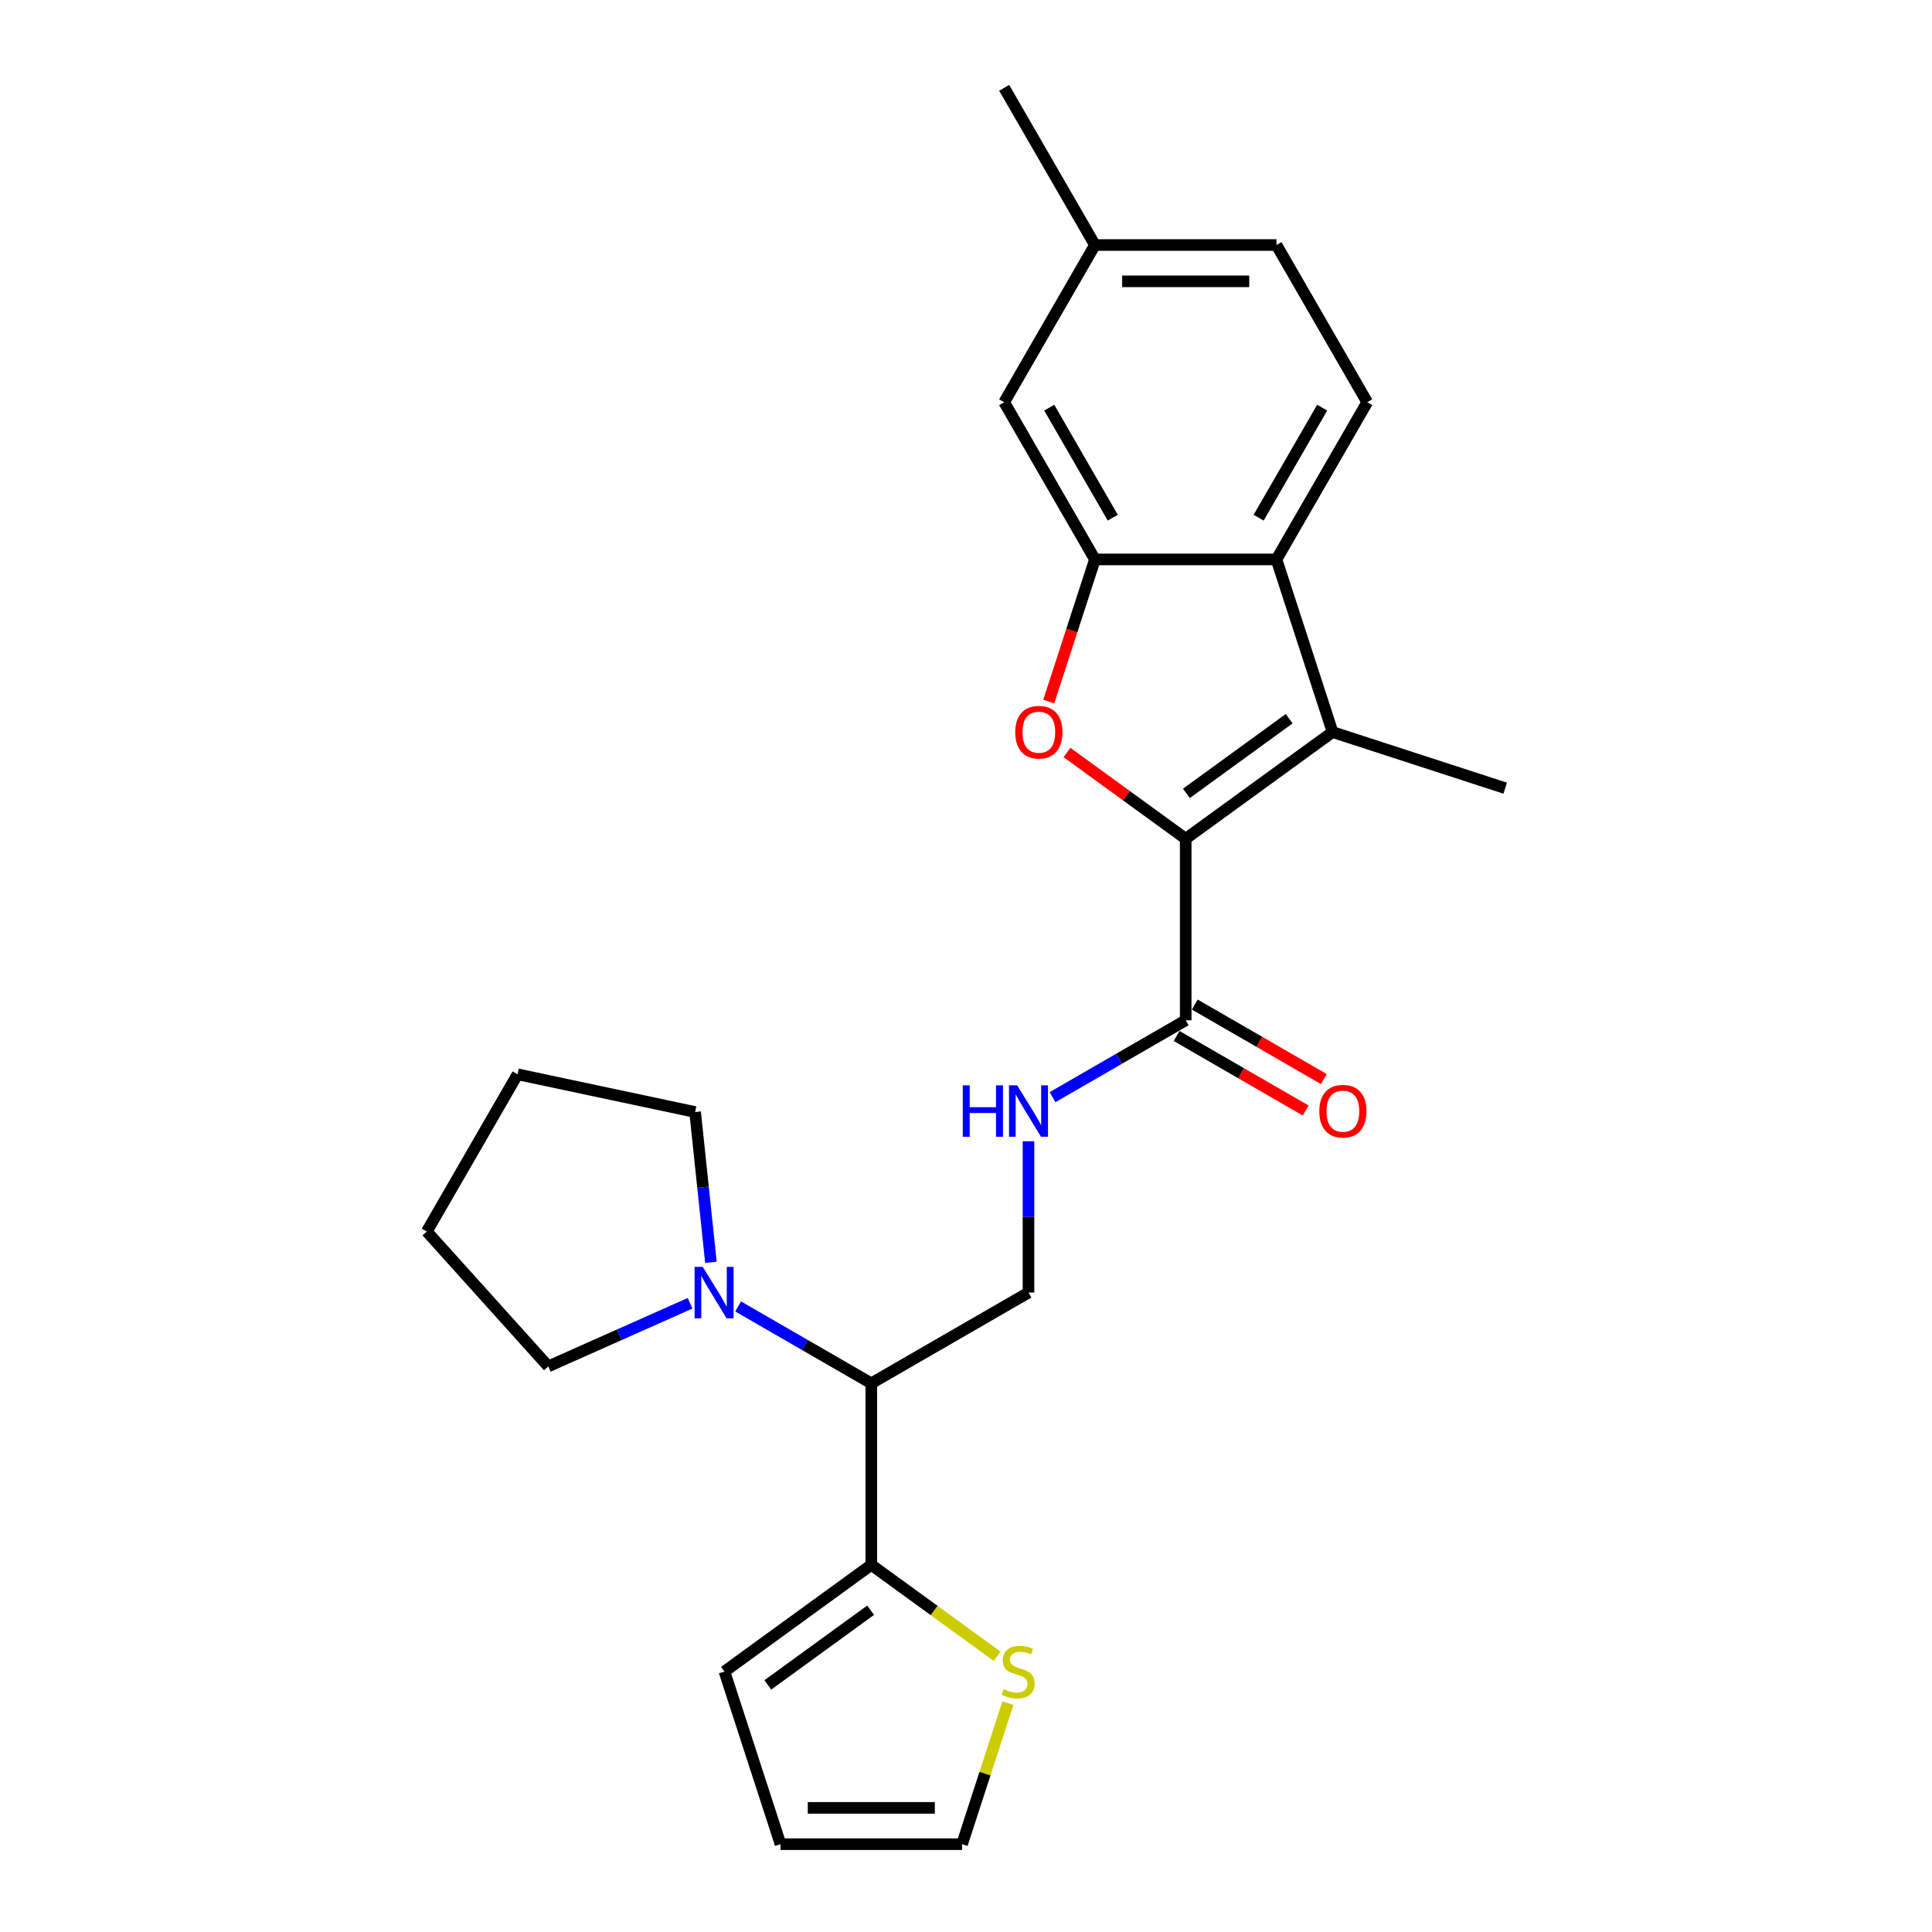 <?xml version='1.0' encoding='iso-8859-1'?>
<svg version='1.1' baseProfile='full'
              xmlns='http://www.w3.org/2000/svg'
                      xmlns:rdkit='http://www.rdkit.org/xml'
                      xmlns:xlink='http://www.w3.org/1999/xlink'
                  xml:space='preserve'
width='1000px' height='1000px' viewBox='0 0 1000 1000'>
<!-- END OF HEADER -->
<rect style='opacity:1.0;fill:#FFFFFF;stroke:none' width='1000' height='1000' x='0' y='0'> </rect>
<path class='bond-0' d='M 613.718,434.141 L 582.994,411.818' style='fill:none;fill-rule:evenodd;stroke:#000000;stroke-width:6px;stroke-linecap:butt;stroke-linejoin:miter;stroke-opacity:1' />
<path class='bond-0' d='M 582.994,411.818 L 552.27,389.496' style='fill:none;fill-rule:evenodd;stroke:#FF0000;stroke-width:6px;stroke-linecap:butt;stroke-linejoin:miter;stroke-opacity:1' />
<path class='bond-1' d='M 613.718,434.141 L 689.73,378.915' style='fill:none;fill-rule:evenodd;stroke:#000000;stroke-width:6px;stroke-linecap:butt;stroke-linejoin:miter;stroke-opacity:1' />
<path class='bond-1' d='M 614.075,410.655 L 667.283,371.997' style='fill:none;fill-rule:evenodd;stroke:#000000;stroke-width:6px;stroke-linecap:butt;stroke-linejoin:miter;stroke-opacity:1' />
<path class='bond-4' d='M 613.718,434.141 L 613.718,528.096' style='fill:none;fill-rule:evenodd;stroke:#000000;stroke-width:6px;stroke-linecap:butt;stroke-linejoin:miter;stroke-opacity:1' />
<path class='bond-2' d='M 542.841,363.112 L 554.791,326.335' style='fill:none;fill-rule:evenodd;stroke:#FF0000;stroke-width:6px;stroke-linecap:butt;stroke-linejoin:miter;stroke-opacity:1' />
<path class='bond-2' d='M 554.791,326.335 L 566.74,289.558' style='fill:none;fill-rule:evenodd;stroke:#000000;stroke-width:6px;stroke-linecap:butt;stroke-linejoin:miter;stroke-opacity:1' />
<path class='bond-3' d='M 689.73,378.915 L 660.696,289.558' style='fill:none;fill-rule:evenodd;stroke:#000000;stroke-width:6px;stroke-linecap:butt;stroke-linejoin:miter;stroke-opacity:1' />
<path class='bond-19' d='M 689.73,378.915 L 779.087,407.949' style='fill:none;fill-rule:evenodd;stroke:#000000;stroke-width:6px;stroke-linecap:butt;stroke-linejoin:miter;stroke-opacity:1' />
<path class='bond-12' d='M 566.74,289.558 L 519.763,208.19' style='fill:none;fill-rule:evenodd;stroke:#000000;stroke-width:6px;stroke-linecap:butt;stroke-linejoin:miter;stroke-opacity:1' />
<path class='bond-12' d='M 575.967,267.957 L 543.083,211' style='fill:none;fill-rule:evenodd;stroke:#000000;stroke-width:6px;stroke-linecap:butt;stroke-linejoin:miter;stroke-opacity:1' />
<path class='bond-25' d='M 566.74,289.558 L 660.696,289.558' style='fill:none;fill-rule:evenodd;stroke:#000000;stroke-width:6px;stroke-linecap:butt;stroke-linejoin:miter;stroke-opacity:1' />
<path class='bond-11' d='M 660.696,289.558 L 707.674,208.19' style='fill:none;fill-rule:evenodd;stroke:#000000;stroke-width:6px;stroke-linecap:butt;stroke-linejoin:miter;stroke-opacity:1' />
<path class='bond-11' d='M 651.469,267.957 L 684.353,211' style='fill:none;fill-rule:evenodd;stroke:#000000;stroke-width:6px;stroke-linecap:butt;stroke-linejoin:miter;stroke-opacity:1' />
<path class='bond-8' d='M 613.718,528.096 L 579.254,547.994' style='fill:none;fill-rule:evenodd;stroke:#000000;stroke-width:6px;stroke-linecap:butt;stroke-linejoin:miter;stroke-opacity:1' />
<path class='bond-8' d='M 579.254,547.994 L 544.79,567.892' style='fill:none;fill-rule:evenodd;stroke:#0000FF;stroke-width:6px;stroke-linecap:butt;stroke-linejoin:miter;stroke-opacity:1' />
<path class='bond-15' d='M 609.02,536.233 L 642.423,555.518' style='fill:none;fill-rule:evenodd;stroke:#000000;stroke-width:6px;stroke-linecap:butt;stroke-linejoin:miter;stroke-opacity:1' />
<path class='bond-15' d='M 642.423,555.518 L 675.825,574.803' style='fill:none;fill-rule:evenodd;stroke:#FF0000;stroke-width:6px;stroke-linecap:butt;stroke-linejoin:miter;stroke-opacity:1' />
<path class='bond-15' d='M 618.416,519.959 L 651.818,539.244' style='fill:none;fill-rule:evenodd;stroke:#000000;stroke-width:6px;stroke-linecap:butt;stroke-linejoin:miter;stroke-opacity:1' />
<path class='bond-15' d='M 651.818,539.244 L 685.221,558.529' style='fill:none;fill-rule:evenodd;stroke:#FF0000;stroke-width:6px;stroke-linecap:butt;stroke-linejoin:miter;stroke-opacity:1' />
<path class='bond-5' d='M 450.982,716.007 L 532.35,669.03' style='fill:none;fill-rule:evenodd;stroke:#000000;stroke-width:6px;stroke-linecap:butt;stroke-linejoin:miter;stroke-opacity:1' />
<path class='bond-6' d='M 450.982,716.007 L 450.982,809.963' style='fill:none;fill-rule:evenodd;stroke:#000000;stroke-width:6px;stroke-linecap:butt;stroke-linejoin:miter;stroke-opacity:1' />
<path class='bond-7' d='M 450.982,716.007 L 416.518,696.109' style='fill:none;fill-rule:evenodd;stroke:#000000;stroke-width:6px;stroke-linecap:butt;stroke-linejoin:miter;stroke-opacity:1' />
<path class='bond-7' d='M 416.518,696.109 L 382.054,676.212' style='fill:none;fill-rule:evenodd;stroke:#0000FF;stroke-width:6px;stroke-linecap:butt;stroke-linejoin:miter;stroke-opacity:1' />
<path class='bond-10' d='M 450.982,809.963 L 483.548,833.623' style='fill:none;fill-rule:evenodd;stroke:#000000;stroke-width:6px;stroke-linecap:butt;stroke-linejoin:miter;stroke-opacity:1' />
<path class='bond-10' d='M 483.548,833.623 L 516.114,857.284' style='fill:none;fill-rule:evenodd;stroke:#CCCC00;stroke-width:6px;stroke-linecap:butt;stroke-linejoin:miter;stroke-opacity:1' />
<path class='bond-13' d='M 450.982,809.963 L 374.971,865.188' style='fill:none;fill-rule:evenodd;stroke:#000000;stroke-width:6px;stroke-linecap:butt;stroke-linejoin:miter;stroke-opacity:1' />
<path class='bond-13' d='M 450.626,833.449 L 397.418,872.107' style='fill:none;fill-rule:evenodd;stroke:#000000;stroke-width:6px;stroke-linecap:butt;stroke-linejoin:miter;stroke-opacity:1' />
<path class='bond-20' d='M 357.175,674.568 L 320.478,690.906' style='fill:none;fill-rule:evenodd;stroke:#0000FF;stroke-width:6px;stroke-linecap:butt;stroke-linejoin:miter;stroke-opacity:1' />
<path class='bond-20' d='M 320.478,690.906 L 283.782,707.245' style='fill:none;fill-rule:evenodd;stroke:#000000;stroke-width:6px;stroke-linecap:butt;stroke-linejoin:miter;stroke-opacity:1' />
<path class='bond-21' d='M 367.969,653.377 L 363.881,614.483' style='fill:none;fill-rule:evenodd;stroke:#0000FF;stroke-width:6px;stroke-linecap:butt;stroke-linejoin:miter;stroke-opacity:1' />
<path class='bond-21' d='M 363.881,614.483 L 359.793,575.589' style='fill:none;fill-rule:evenodd;stroke:#000000;stroke-width:6px;stroke-linecap:butt;stroke-linejoin:miter;stroke-opacity:1' />
<path class='bond-9' d='M 532.35,590.727 L 532.35,629.878' style='fill:none;fill-rule:evenodd;stroke:#0000FF;stroke-width:6px;stroke-linecap:butt;stroke-linejoin:miter;stroke-opacity:1' />
<path class='bond-9' d='M 532.35,629.878 L 532.35,669.03' style='fill:none;fill-rule:evenodd;stroke:#000000;stroke-width:6px;stroke-linecap:butt;stroke-linejoin:miter;stroke-opacity:1' />
<path class='bond-14' d='M 521.688,881.518 L 509.824,918.032' style='fill:none;fill-rule:evenodd;stroke:#CCCC00;stroke-width:6px;stroke-linecap:butt;stroke-linejoin:miter;stroke-opacity:1' />
<path class='bond-14' d='M 509.824,918.032 L 497.96,954.545' style='fill:none;fill-rule:evenodd;stroke:#000000;stroke-width:6px;stroke-linecap:butt;stroke-linejoin:miter;stroke-opacity:1' />
<path class='bond-17' d='M 707.674,208.19 L 660.696,126.822' style='fill:none;fill-rule:evenodd;stroke:#000000;stroke-width:6px;stroke-linecap:butt;stroke-linejoin:miter;stroke-opacity:1' />
<path class='bond-18' d='M 519.763,208.19 L 566.74,126.822' style='fill:none;fill-rule:evenodd;stroke:#000000;stroke-width:6px;stroke-linecap:butt;stroke-linejoin:miter;stroke-opacity:1' />
<path class='bond-16' d='M 374.971,865.188 L 404.005,954.545' style='fill:none;fill-rule:evenodd;stroke:#000000;stroke-width:6px;stroke-linecap:butt;stroke-linejoin:miter;stroke-opacity:1' />
<path class='bond-28' d='M 497.96,954.545 L 404.005,954.545' style='fill:none;fill-rule:evenodd;stroke:#000000;stroke-width:6px;stroke-linecap:butt;stroke-linejoin:miter;stroke-opacity:1' />
<path class='bond-28' d='M 483.867,935.754 L 418.098,935.754' style='fill:none;fill-rule:evenodd;stroke:#000000;stroke-width:6px;stroke-linecap:butt;stroke-linejoin:miter;stroke-opacity:1' />
<path class='bond-26' d='M 660.696,126.822 L 566.74,126.822' style='fill:none;fill-rule:evenodd;stroke:#000000;stroke-width:6px;stroke-linecap:butt;stroke-linejoin:miter;stroke-opacity:1' />
<path class='bond-26' d='M 646.602,145.614 L 580.834,145.614' style='fill:none;fill-rule:evenodd;stroke:#000000;stroke-width:6px;stroke-linecap:butt;stroke-linejoin:miter;stroke-opacity:1' />
<path class='bond-22' d='M 566.74,126.822 L 519.763,45.455' style='fill:none;fill-rule:evenodd;stroke:#000000;stroke-width:6px;stroke-linecap:butt;stroke-linejoin:miter;stroke-opacity:1' />
<path class='bond-24' d='M 283.782,707.245 L 220.913,637.422' style='fill:none;fill-rule:evenodd;stroke:#000000;stroke-width:6px;stroke-linecap:butt;stroke-linejoin:miter;stroke-opacity:1' />
<path class='bond-23' d='M 359.793,575.589 L 267.891,556.054' style='fill:none;fill-rule:evenodd;stroke:#000000;stroke-width:6px;stroke-linecap:butt;stroke-linejoin:miter;stroke-opacity:1' />
<path class='bond-27' d='M 267.891,556.054 L 220.913,637.422' style='fill:none;fill-rule:evenodd;stroke:#000000;stroke-width:6px;stroke-linecap:butt;stroke-linejoin:miter;stroke-opacity:1' />
<path  class='atom-1' d='M 525.492 378.99
Q 525.492 372.601, 528.649 369.031
Q 531.806 365.461, 537.706 365.461
Q 543.607 365.461, 546.764 369.031
Q 549.921 372.601, 549.921 378.99
Q 549.921 385.454, 546.726 389.137
Q 543.532 392.783, 537.706 392.783
Q 531.844 392.783, 528.649 389.137
Q 525.492 385.492, 525.492 378.99
M 537.706 389.776
Q 541.765 389.776, 543.945 387.07
Q 546.162 384.327, 546.162 378.99
Q 546.162 373.766, 543.945 371.136
Q 541.765 368.467, 537.706 368.467
Q 533.648 368.467, 531.43 371.098
Q 529.25 373.729, 529.25 378.99
Q 529.25 384.365, 531.43 387.07
Q 533.648 389.776, 537.706 389.776
' fill='#FF0000'/>
<path  class='atom-8' d='M 363.733 655.725
L 372.452 669.819
Q 373.316 671.209, 374.707 673.727
Q 376.097 676.245, 376.173 676.396
L 376.173 655.725
L 379.705 655.725
L 379.705 682.334
L 376.06 682.334
L 366.702 666.925
Q 365.612 665.121, 364.447 663.054
Q 363.319 660.987, 362.981 660.348
L 362.981 682.334
L 359.524 682.334
L 359.524 655.725
L 363.733 655.725
' fill='#0000FF'/>
<path  class='atom-9' d='M 498.32 561.77
L 501.927 561.77
L 501.927 573.082
L 515.532 573.082
L 515.532 561.77
L 519.14 561.77
L 519.14 588.378
L 515.532 588.378
L 515.532 576.089
L 501.927 576.089
L 501.927 588.378
L 498.32 588.378
L 498.32 561.77
' fill='#0000FF'/>
<path  class='atom-9' d='M 526.469 561.77
L 535.188 575.863
Q 536.052 577.254, 537.443 579.772
Q 538.833 582.29, 538.908 582.44
L 538.908 561.77
L 542.441 561.77
L 542.441 588.378
L 538.796 588.378
L 529.438 572.969
Q 528.348 571.165, 527.183 569.098
Q 526.055 567.031, 525.717 566.393
L 525.717 588.378
L 522.259 588.378
L 522.259 561.77
L 526.469 561.77
' fill='#0000FF'/>
<path  class='atom-11' d='M 519.477 874.321
Q 519.778 874.434, 521.018 874.96
Q 522.259 875.486, 523.612 875.824
Q 525.002 876.125, 526.355 876.125
Q 528.873 876.125, 530.339 874.922
Q 531.804 873.682, 531.804 871.54
Q 531.804 870.074, 531.053 869.172
Q 530.339 868.27, 529.211 867.782
Q 528.084 867.293, 526.205 866.729
Q 523.837 866.015, 522.409 865.339
Q 521.018 864.662, 520.004 863.234
Q 519.027 861.806, 519.027 859.401
Q 519.027 856.056, 521.281 853.989
Q 523.574 851.922, 528.084 851.922
Q 531.166 851.922, 534.661 853.388
L 533.796 856.281
Q 530.602 854.966, 528.197 854.966
Q 525.603 854.966, 524.175 856.056
Q 522.747 857.108, 522.785 858.95
Q 522.785 860.378, 523.499 861.242
Q 524.25 862.107, 525.303 862.595
Q 526.393 863.084, 528.197 863.648
Q 530.602 864.399, 532.03 865.151
Q 533.458 865.903, 534.473 867.443
Q 535.525 868.947, 535.525 871.54
Q 535.525 875.223, 533.045 877.215
Q 530.602 879.169, 526.505 879.169
Q 524.138 879.169, 522.334 878.643
Q 520.567 878.154, 518.463 877.29
L 519.477 874.321
' fill='#CCCC00'/>
<path  class='atom-16' d='M 682.872 575.149
Q 682.872 568.76, 686.029 565.19
Q 689.185 561.62, 695.086 561.62
Q 700.986 561.62, 704.143 565.19
Q 707.3 568.76, 707.3 575.149
Q 707.3 581.613, 704.106 585.296
Q 700.911 588.942, 695.086 588.942
Q 689.223 588.942, 686.029 585.296
Q 682.872 581.651, 682.872 575.149
M 695.086 585.935
Q 699.145 585.935, 701.325 583.229
Q 703.542 580.486, 703.542 575.149
Q 703.542 569.925, 701.325 567.295
Q 699.145 564.626, 695.086 564.626
Q 691.027 564.626, 688.81 567.257
Q 686.63 569.888, 686.63 575.149
Q 686.63 580.523, 688.81 583.229
Q 691.027 585.935, 695.086 585.935
' fill='#FF0000'/>
</svg>
